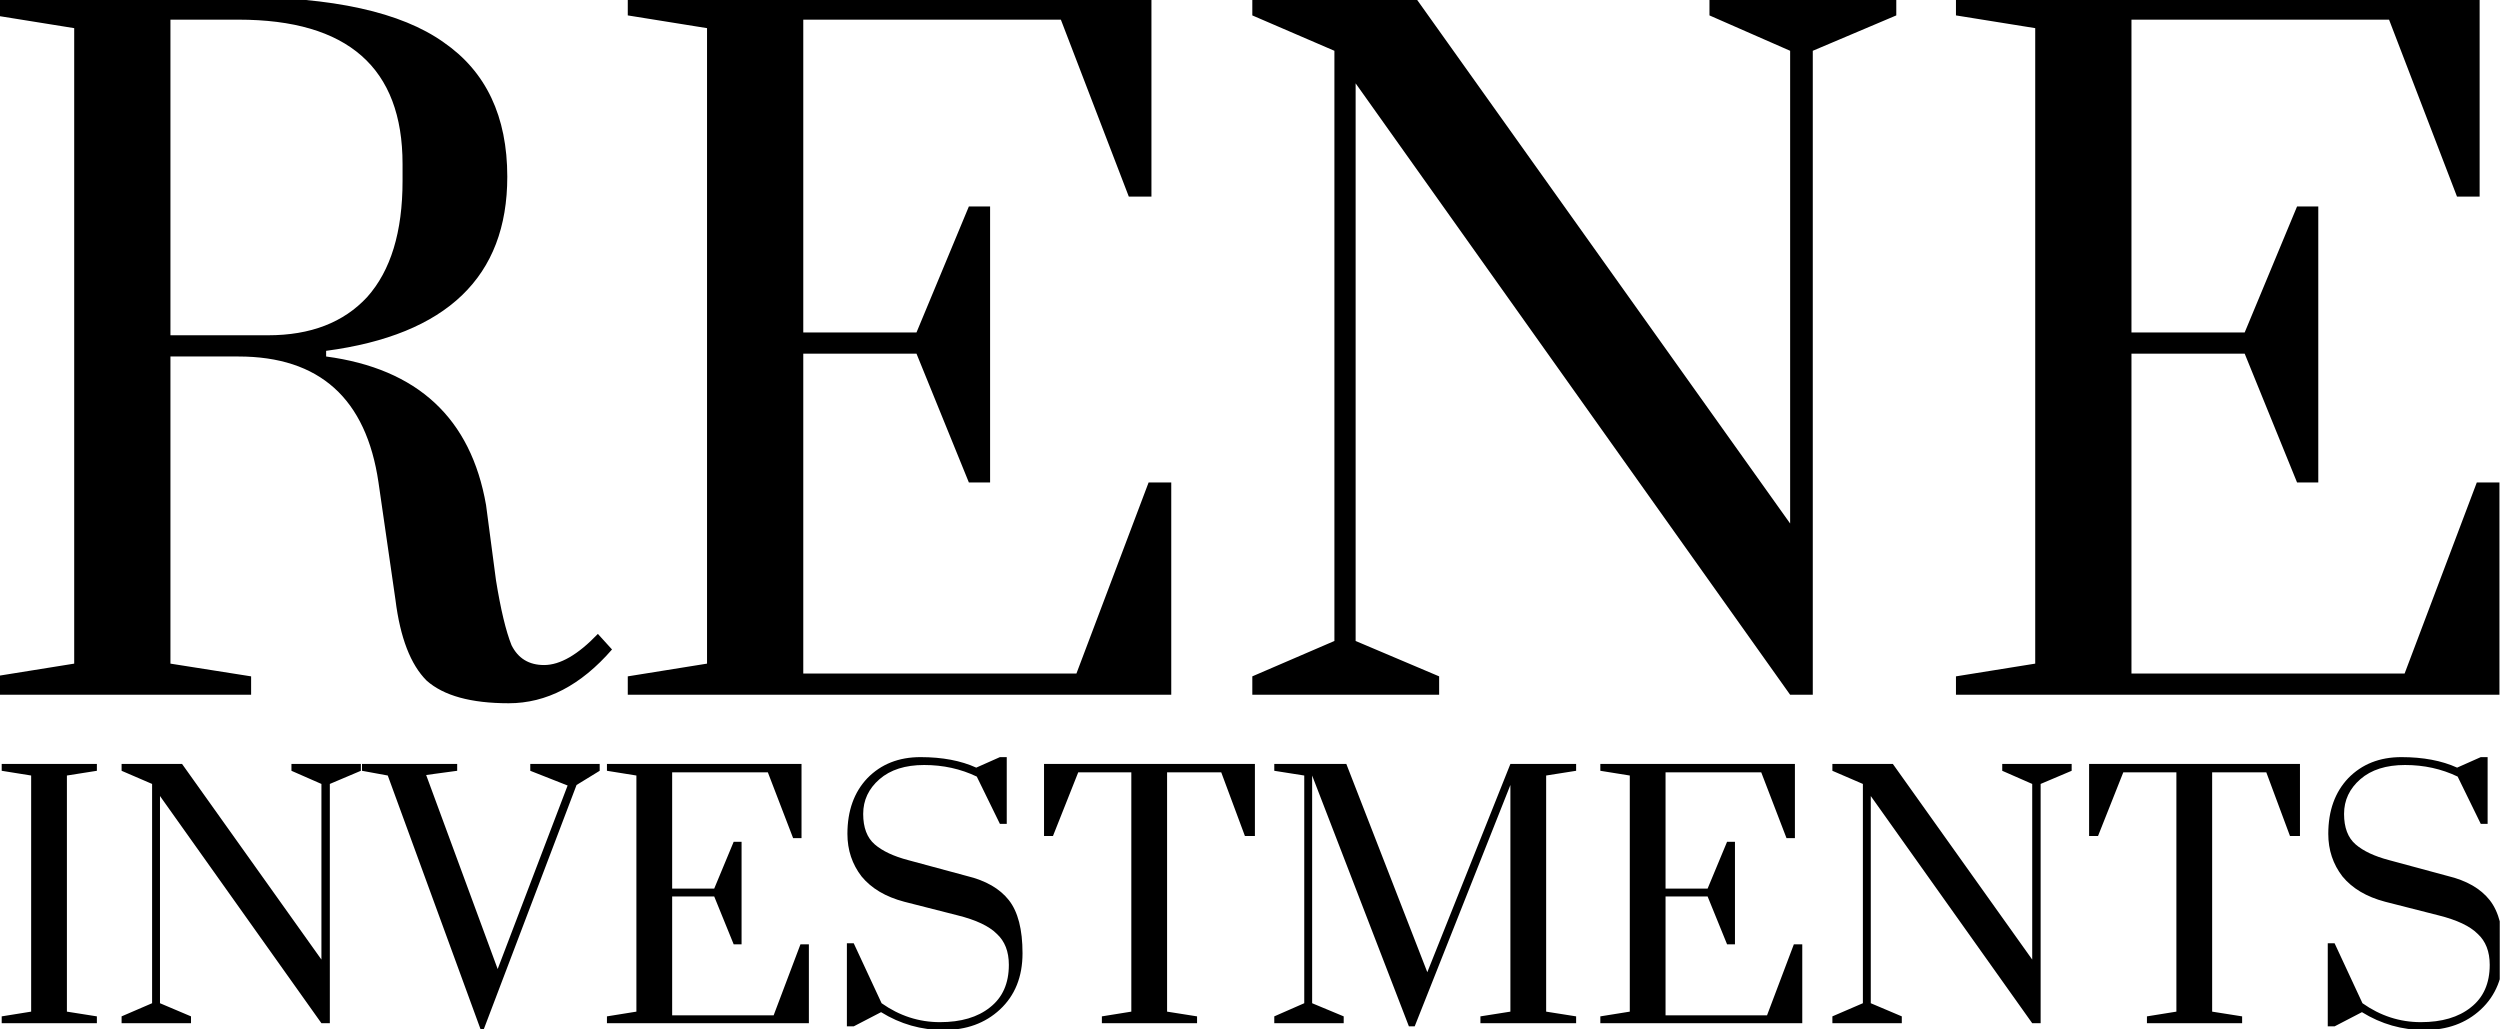 <svg width="741" height="305" viewBox="0 0 741 305" fill="none" xmlns="http://www.w3.org/2000/svg">
<g clip-path="url(#clip0_6_42)">
<g clip-path="url(#clip1_6_42)">
<path d="M28.716 301.251V303.277H0.504V301.251L9.233 299.848V229.864L0.504 228.462V226.435H28.716V228.462L19.831 229.864V299.848L28.716 301.251ZM45.081 297.354V232.358L36.04 228.462V226.435H53.965L95.269 284.418V232.358L86.385 228.462V226.435H106.959V228.462L97.763 232.358V303.277H95.269L47.419 235.943V297.354L56.615 301.251V303.277H36.04V301.251L45.081 297.354ZM142.522 305.304L114.934 229.864L107.297 228.462V226.435H135.508V228.462L126.312 229.709L147.51 287.223L168.24 232.826L157.174 228.462V226.435H177.748V228.462L170.89 232.67L143.302 305.304H142.522ZM217.463 249.504H219.801V279.897H217.463L211.696 265.714H199.227V300.939H229.309L237.258 279.897H239.752V303.277H179.899V301.251L188.628 299.848V229.864L179.899 228.462V226.435H237.57V248.413H235.076L227.594 228.929H199.227V263.376H211.696L217.463 249.504ZM296.374 224.409H298.4V244.204H296.374L289.516 230.176C284.736 227.89 279.54 226.747 273.929 226.747C268.318 226.747 263.902 228.15 260.681 230.956C257.459 233.761 255.849 237.19 255.849 241.243C255.849 245.295 256.992 248.309 259.278 250.283C261.564 252.257 264.889 253.816 269.253 254.959L286.554 259.635C292.165 260.986 296.322 263.376 299.024 266.805C301.725 270.234 303.076 275.481 303.076 282.547C303.076 289.509 300.842 295.068 296.374 299.225C292.01 303.277 286.45 305.304 279.696 305.304C273.046 305.304 266.863 303.537 261.148 300.004L253.043 304.213H251.017V279.586H253.043L261.304 297.354C266.603 301.095 272.37 302.966 278.605 302.966C284.84 302.966 289.776 301.511 293.412 298.601C297.153 295.692 299.024 291.484 299.024 285.976C299.024 282.028 297.829 278.962 295.439 276.78C293.153 274.494 289.308 272.676 283.905 271.325L268.006 267.272C262.499 265.818 258.291 263.324 255.381 259.791C252.575 256.154 251.173 251.945 251.173 247.166C251.173 240.307 253.147 234.8 257.096 230.644C261.148 226.487 266.396 224.409 272.838 224.409C279.281 224.409 284.788 225.448 289.36 227.526L296.374 224.409ZM368.992 247.789L361.978 228.929H345.924V299.848L354.808 301.251V303.277H326.597V301.251L335.325 299.848V228.929H319.583L312.101 247.789H309.451V226.435H371.954V247.789H368.992ZM386.581 297.354V229.864L377.697 228.462V226.435H399.051L423.054 288.158L447.681 226.435H467.164V228.462L458.28 229.864V299.848L467.164 301.251V303.277H438.797V301.251L447.681 299.848V232.67L419.313 304.213H417.599L388.919 229.864V297.354L398.271 301.251V303.277H377.697V301.251L386.581 297.354ZM511.904 249.504H514.242V279.897H511.904L506.137 265.714H493.668V300.939H523.75L531.699 279.897H534.193V303.277H474.34V301.251L483.069 299.848V229.864L474.34 228.462V226.435H532.011V248.413H529.517L522.035 228.929H493.668V263.376H506.137L511.904 249.504ZM552.16 297.354V232.358L543.12 228.462V226.435H561.044L602.349 284.418V232.358L593.464 228.462V226.435H614.039V228.462L604.843 232.358V303.277H602.349L554.498 235.943V297.354L563.694 301.251V303.277H543.12V301.251L552.16 297.354ZM678.749 247.789L671.735 228.929H655.681V299.848L664.565 301.251V303.277H636.353V301.251L645.082 299.848V228.929H629.339L621.858 247.789H619.208V226.435H681.71V247.789H678.749ZM735.304 224.409H737.331V244.204H735.304L728.446 230.176C723.666 227.89 718.471 226.747 712.86 226.747C707.249 226.747 702.832 228.15 699.611 230.956C696.39 233.761 694.779 237.19 694.779 241.243C694.779 245.295 695.922 248.309 698.208 250.283C700.494 252.257 703.82 253.816 708.184 254.959L725.485 259.635C731.096 260.986 735.253 263.376 737.954 266.805C740.656 270.234 742.007 275.481 742.007 282.547C742.007 289.509 739.773 295.068 735.304 299.225C730.94 303.277 725.381 305.304 718.627 305.304C711.976 305.304 705.794 303.537 700.079 300.004L691.974 304.213H689.947V279.586H691.974L700.235 297.354C705.534 301.095 711.301 302.966 717.536 302.966C723.77 302.966 728.706 301.511 732.343 298.601C736.084 295.692 737.954 291.484 737.954 285.976C737.954 282.028 736.759 278.962 734.369 276.78C732.083 274.494 728.239 272.676 722.835 271.325L706.937 267.272C701.43 265.818 697.221 263.324 694.312 259.791C691.506 256.154 690.103 251.945 690.103 247.166C690.103 240.307 692.078 234.8 696.026 230.644C700.079 226.487 705.326 224.409 711.769 224.409C718.211 224.409 723.718 225.448 728.29 227.526L735.304 224.409Z" fill="black"/>
<path d="M177.208 187.888L181.403 192.503C172.174 203.13 161.966 208.444 150.78 208.444C139.593 208.444 131.483 206.207 126.449 201.732C121.694 196.978 118.618 189.007 117.22 177.82L112.186 143.002C108.55 118.111 94.706 105.666 70.655 105.666H50.519V196.698L74.43 200.473V205.927H-1.499V200.473L21.993 196.698V8.342L-1.499 4.566V-0.887H70.655C98.622 -0.887 118.898 3.588 131.483 12.537C144.068 21.207 150.36 34.491 150.36 52.39C150.36 82.034 132.461 99.234 96.664 103.988V105.666C123.792 109.302 139.593 123.984 144.068 149.714L147.004 171.947C148.402 180.617 149.941 187.049 151.619 191.244C153.576 195.16 156.792 197.117 161.267 197.117C166.022 197.117 171.335 194.041 177.208 187.888ZM70.655 5.825H50.519V99.374H79.464C92.049 99.374 101.838 95.598 108.83 88.047C115.821 80.216 119.317 68.75 119.317 53.648V48.614C119.317 20.088 103.096 5.825 70.655 5.825ZM287.172 61.199H293.464V143.002H287.172L271.65 104.827H238.09V199.634H319.054L340.448 143.002H347.16V205.927H186.072V200.473L209.564 196.698V8.342L186.072 4.566V-0.887H341.287V58.263H334.575L314.439 5.825H238.09V98.535H271.65L287.172 61.199ZM395.518 189.986V15.054L371.187 4.566V-0.887H419.429L530.597 155.167V15.054L506.685 4.566V-0.887H562.06V4.566L537.309 15.054V205.927H530.597L401.81 24.703V189.986L426.561 200.473V205.927H371.187V200.473L395.518 189.986ZM680.847 61.199H687.14V143.002H680.847L665.326 104.827H631.766V199.634H712.729L734.124 143.002H740.836V205.927H579.747V200.473L603.239 196.698V8.342L579.747 4.566V-0.887H734.963V58.263H728.251L708.115 5.825H631.766V98.535H665.326L680.847 61.199Z" fill="black"/>
</g>
</g>
<defs>
<clipPath id="clip0_6_42">
<rect width="741" height="305" fill="white"/>
</clipPath>
<clipPath id="clip1_6_42">
<rect width="740.922" height="305.418" fill="white" transform="translate(0 -0.073)"/>
</clipPath>
</defs>
</svg>
